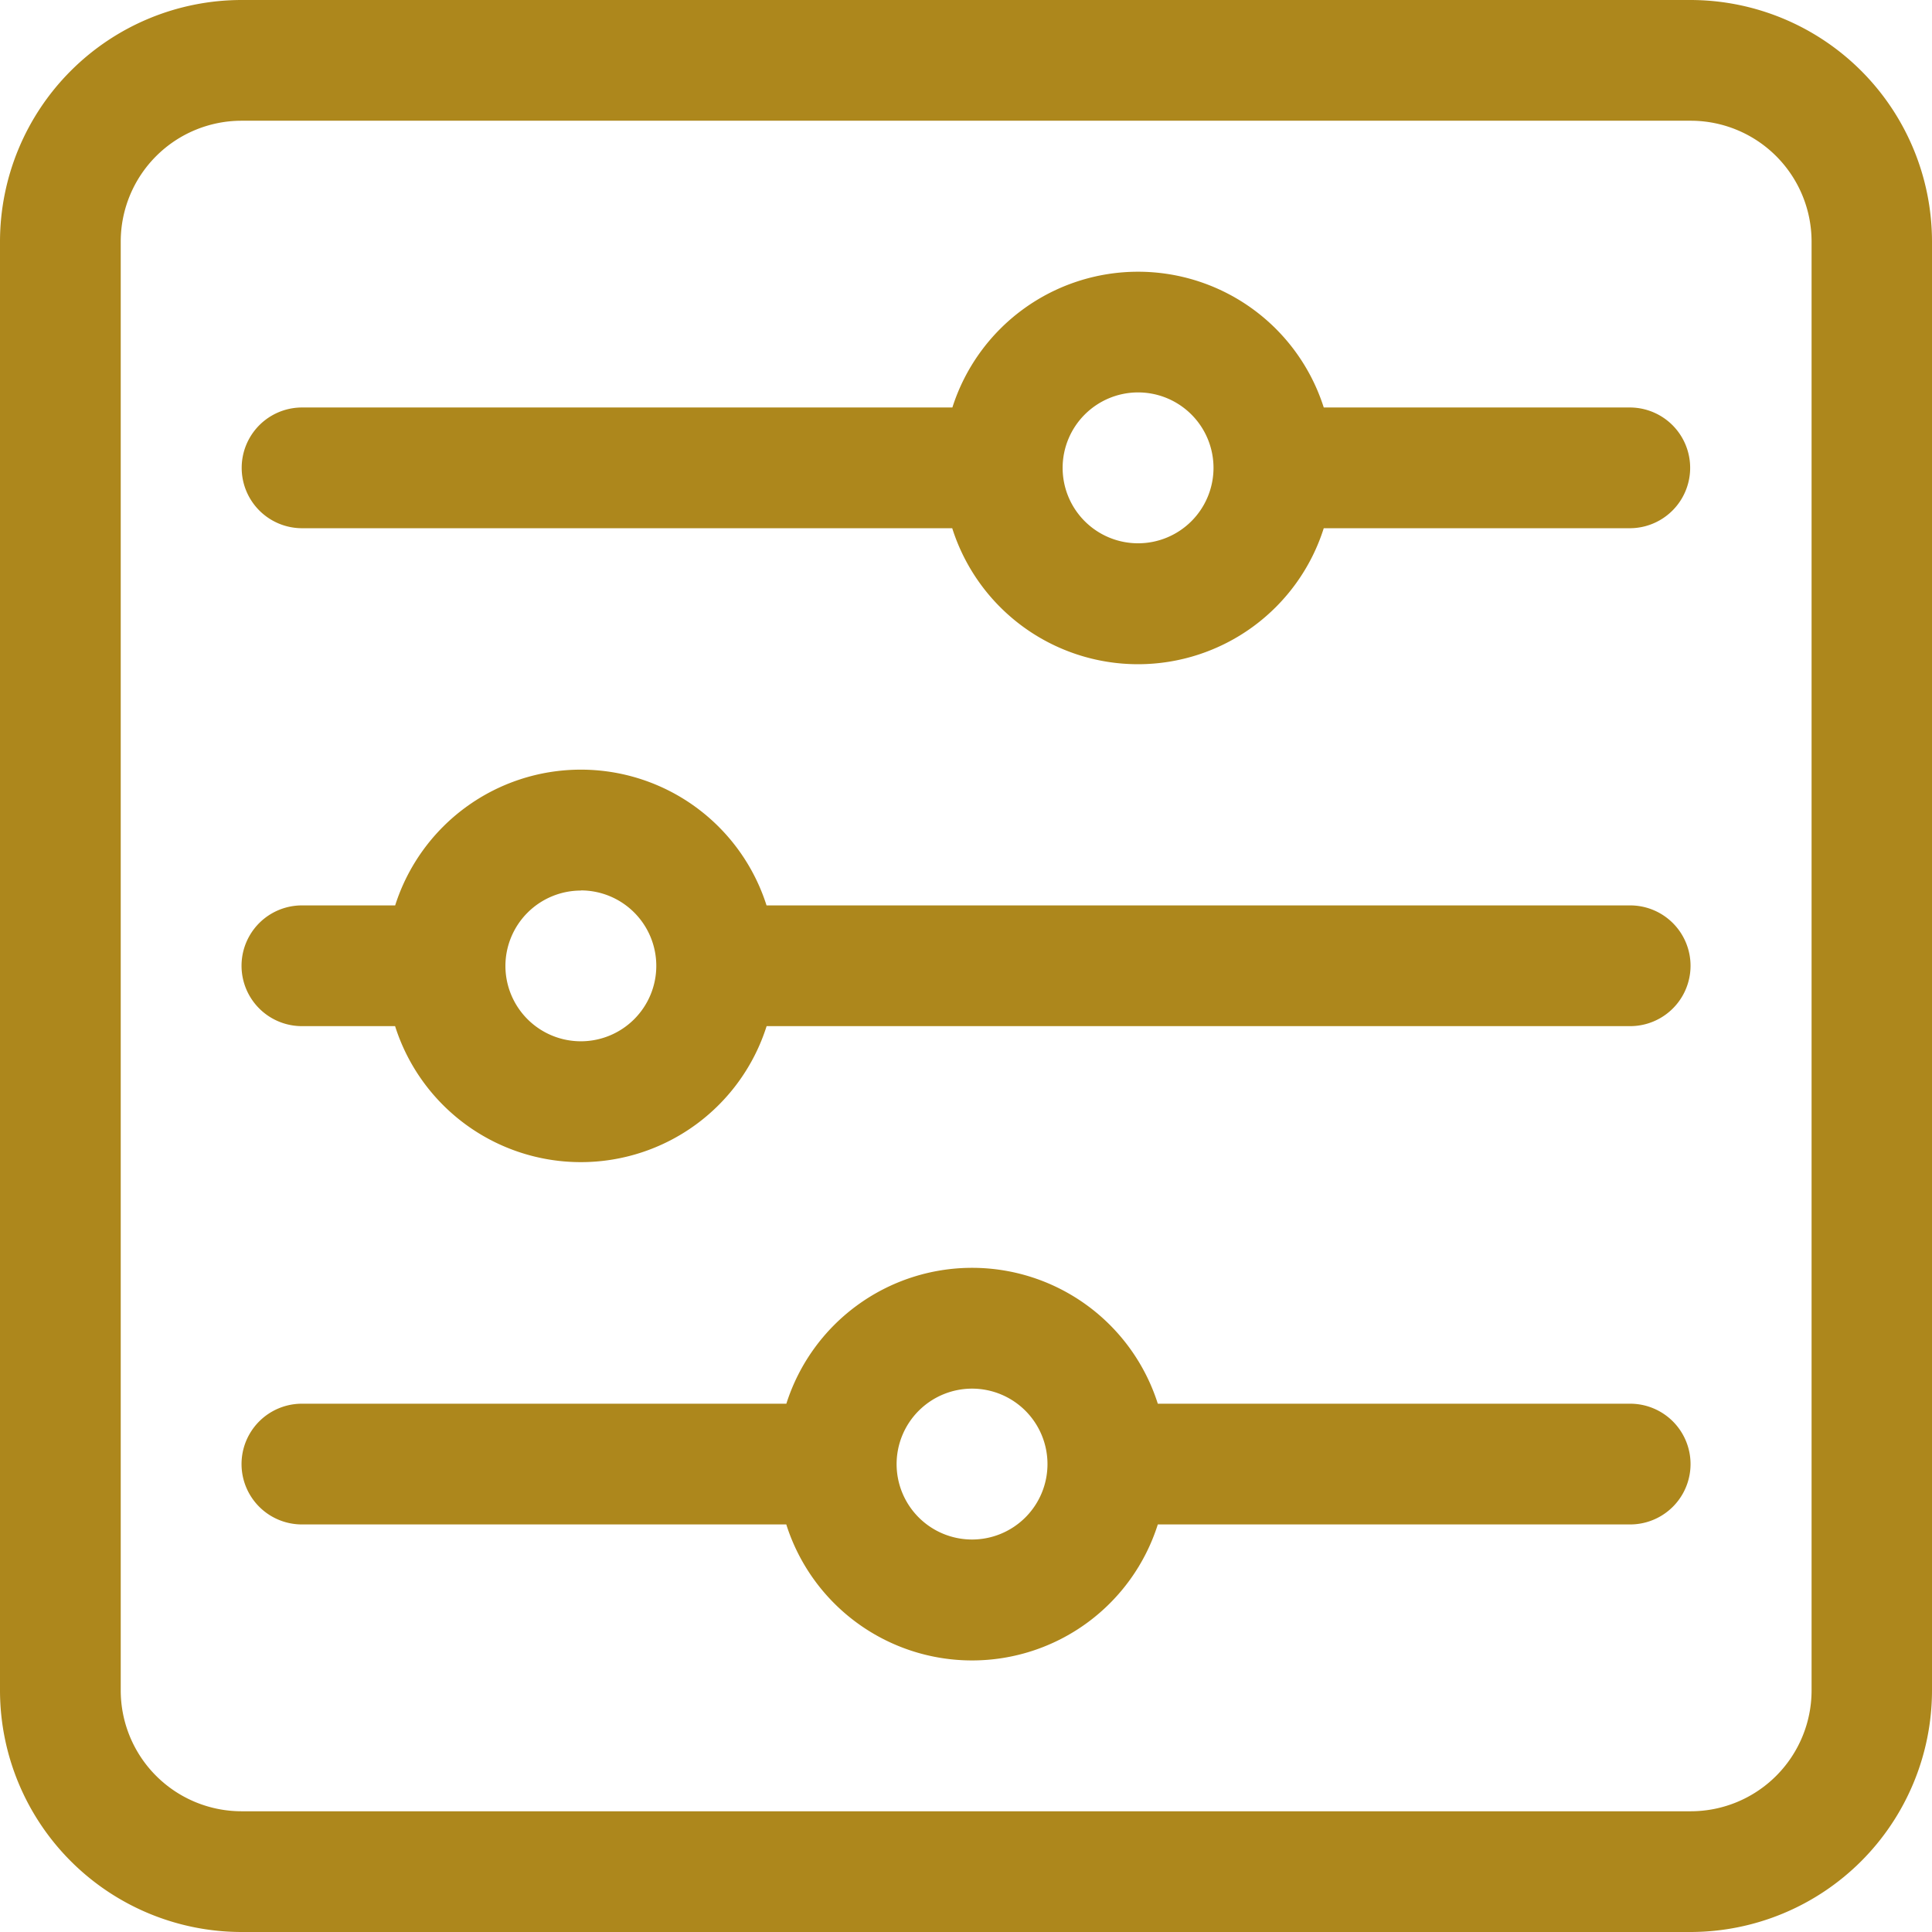 <?xml version="1.0" encoding="UTF-8"?>
<svg xmlns="http://www.w3.org/2000/svg" width="25.252" height="25.252" viewBox="0 0 25.252 25.252">
  <g id="equalizer" transform="translate(-2 -2)">
    <path id="Tracé_52686" data-name="Tracé 52686" d="M6.789,9.853h8.5a2.547,2.547,0,0,0,4.856,0h4a.789.789,0,0,0,0-1.578h-4a2.547,2.547,0,0,0-4.854,0h-8.5a.789.789,0,0,0,0,1.578ZM17.718,8.078a.986.986,0,1,1-.986.986A.987.987,0,0,1,17.718,8.078Z" transform="translate(-0.843 -0.949)" fill="#ad871c"></path>
    <path id="Tracé_52687" data-name="Tracé 52687" d="M6.789,18.1H8.007a2.547,2.547,0,0,0,4.856,0H24.15a.789.789,0,1,0,0-1.578H12.862a2.547,2.547,0,0,0-4.854,0H6.789a.789.789,0,0,0,0,1.578Zm3.646-1.774a.986.986,0,1,1-.986.986A.987.987,0,0,1,10.435,16.328Z" transform="translate(-0.843 -2.688)" fill="#ad871c"></path>
    <path id="Tracé_52688" data-name="Tracé 52688" d="M6.789,26.353H13.12a2.547,2.547,0,0,0,4.856,0H24.15a.789.789,0,0,0,0-1.578H17.976a2.547,2.547,0,0,0-4.855,0H6.789a.789.789,0,0,0,0,1.578Zm8.759-1.775a.986.986,0,1,1-.986.986A.987.987,0,0,1,15.548,24.578Z" transform="translate(-0.843 -4.428)" fill="#ad871c"></path>
    <path id="Tracé_52689" data-name="Tracé 52689" d="M5.157,27.252H24.1A3.16,3.16,0,0,0,27.252,24.1V5.157A3.16,3.16,0,0,0,24.1,2H5.157A3.16,3.16,0,0,0,2,5.157V24.1A3.16,3.16,0,0,0,5.157,27.252ZM3.578,5.157A1.58,1.58,0,0,1,5.157,3.578H24.1a1.58,1.58,0,0,1,1.578,1.578V24.1A1.58,1.58,0,0,1,24.1,25.674H5.157A1.58,1.58,0,0,1,3.578,24.1Z" fill="#ad871c"></path>
  </g>
</svg>
